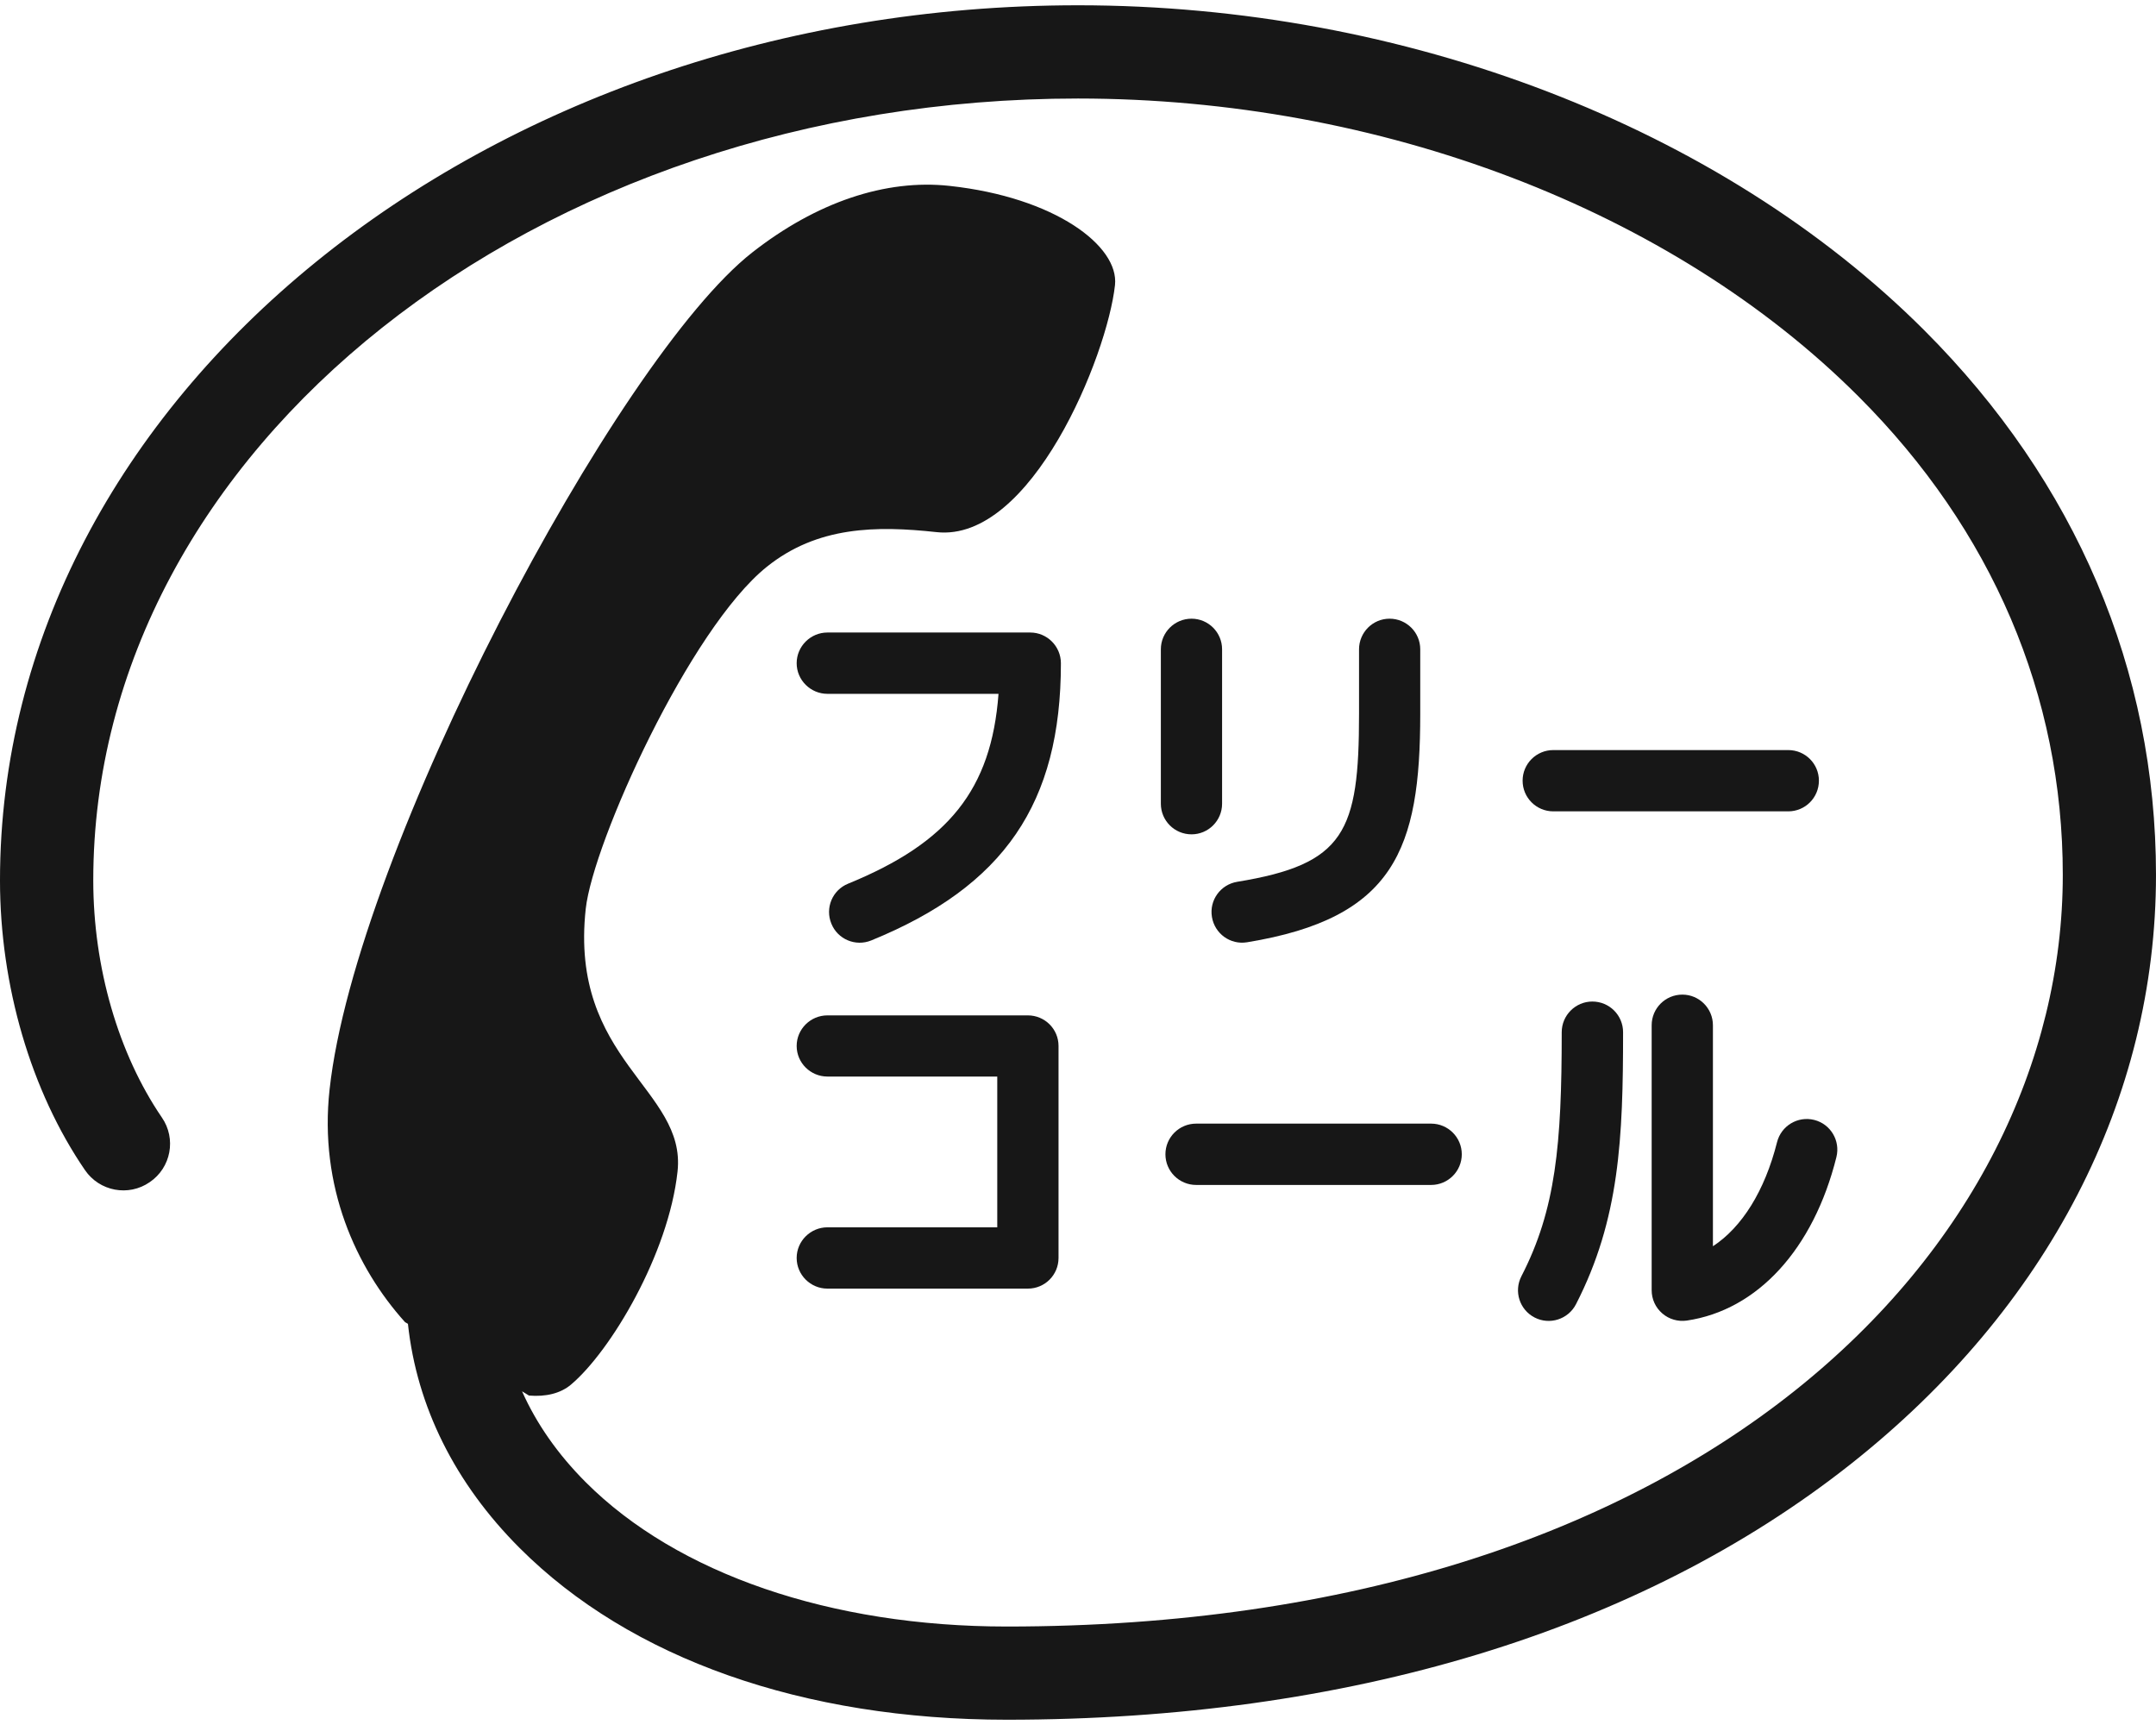 <svg enable-background="new 0 0 100 80" viewBox="0 0 100 80" xmlns="http://www.w3.org/2000/svg"><g fill="#171717"><path d="m72.045 37.628h10.897c.79 0 1.423-.637 1.423-1.424 0-.782-.633-1.418-1.423-1.418h-10.897c-.787 0-1.423.637-1.423 1.418-.001.787.636 1.424 1.423 1.424"/><path d="m55.481 54.954h10.897c.787 0 1.423-.639 1.423-1.422 0-.784-.636-1.422-1.423-1.422h-10.897c-.79 0-1.426.638-1.426 1.422 0 .783.636 1.422 1.426 1.422"/><path d="m47.784 29.334h-9.406c-.782 0-1.427.639-1.427 1.423s.645 1.421 1.427 1.421h7.935c-.331 4.45-2.33 6.906-6.976 8.804-.731.297-1.075 1.127-.777 1.853.292.728 1.123 1.076 1.851.779 6.164-2.514 8.796-6.361 8.796-12.856-.001-.786-.64-1.424-1.423-1.424"/><path d="m47.674 47.09h-9.296c-.782 0-1.427.634-1.427 1.418 0 .786.645 1.419 1.427 1.419h7.877v6.992h-7.877c-.782 0-1.427.638-1.427 1.42 0 .789.645 1.423 1.427 1.423h9.296c.788 0 1.423-.634 1.423-1.423v-9.832c0-.782-.635-1.417-1.423-1.417"/><path d="m56.683 37.275v-7.163c0-.782-.635-1.419-1.417-1.419-.787 0-1.423.637-1.423 1.419v7.163c0 .783.635 1.419 1.423 1.419.781 0 1.417-.636 1.417-1.419"/><path d="m57.844 43.699c6.827-1.119 8.03-4.306 8.03-10.592v-2.995c0-.782-.635-1.419-1.423-1.419-.781 0-1.416.637-1.416 1.419v2.995c0 5.484-.666 6.973-5.65 7.788-.776.127-1.303.855-1.173 1.632.129.777.856 1.301 1.632 1.172"/><path d="m72.436 47.87c0 5.205-.275 8.226-1.869 11.316-.361.7-.087 1.554.61 1.915.696.361 1.557.087 1.919-.612 2.027-3.943 2.186-7.718 2.186-12.619 0-.787-.638-1.422-1.425-1.422-.779 0-1.421.636-1.421 1.422"/><path d="m84.145 51.938c-.764-.189-1.532.274-1.723 1.037-.568 2.255-1.629 3.943-2.973 4.822v-10.249c0-.784-.636-1.421-1.417-1.421-.79 0-1.424.637-1.424 1.421v12.288c0 .416.178.807.496 1.079.31.268.725.387 1.133.329 3.281-.482 5.878-3.319 6.94-7.582.189-.76-.268-1.533-1.032-1.724"/><path d="m89.263 15.328c-9.451-9.448-24.126-15.083-39.264-15.083-27.571 0-49.999 18.203-49.999 40.585 0 4.876 1.435 9.776 3.941 13.435.673.986 2.022 1.24 3.003.56.991-.671 1.242-2.019.563-3.001-2.021-2.96-3.181-6.965-3.181-10.994 0-19.996 20.492-36.261 45.673-36.261 14.02 0 27.555 5.166 36.205 13.82 6.198 6.194 9.473 13.867 9.473 22.185 0 17.323-16.825 34.859-48.981 34.859-8.159 0-15.277-2.44-19.528-6.693-1.293-1.294-2.284-2.711-2.954-4.216l.321.197c.777.064 1.454-.094 1.945-.504 1.848-1.556 4.531-6.063 4.946-9.886.421-3.828-5.028-5.139-4.258-12.183.338-3.08 4.821-12.986 8.394-15.858 2.356-1.894 5.094-1.914 7.877-1.612 4.394.482 7.918-8.165 8.277-11.458.196-1.81-2.779-4.068-7.672-4.599-2.973-.325-6.175.757-9.149 3.084-6.309 4.935-18.408 27.807-19.608 38.821-.496 4.498 1.224 8.266 3.502 10.793l.132.076c.41 3.832 2.182 7.399 5.186 10.401 5.13 5.132 13.151 7.959 22.588 7.959 15.814 0 29.362-4.111 39.178-11.881 9.114-7.218 14.127-16.916 14.127-27.3 0-9.49-3.714-18.218-10.737-25.246"/></g></svg>